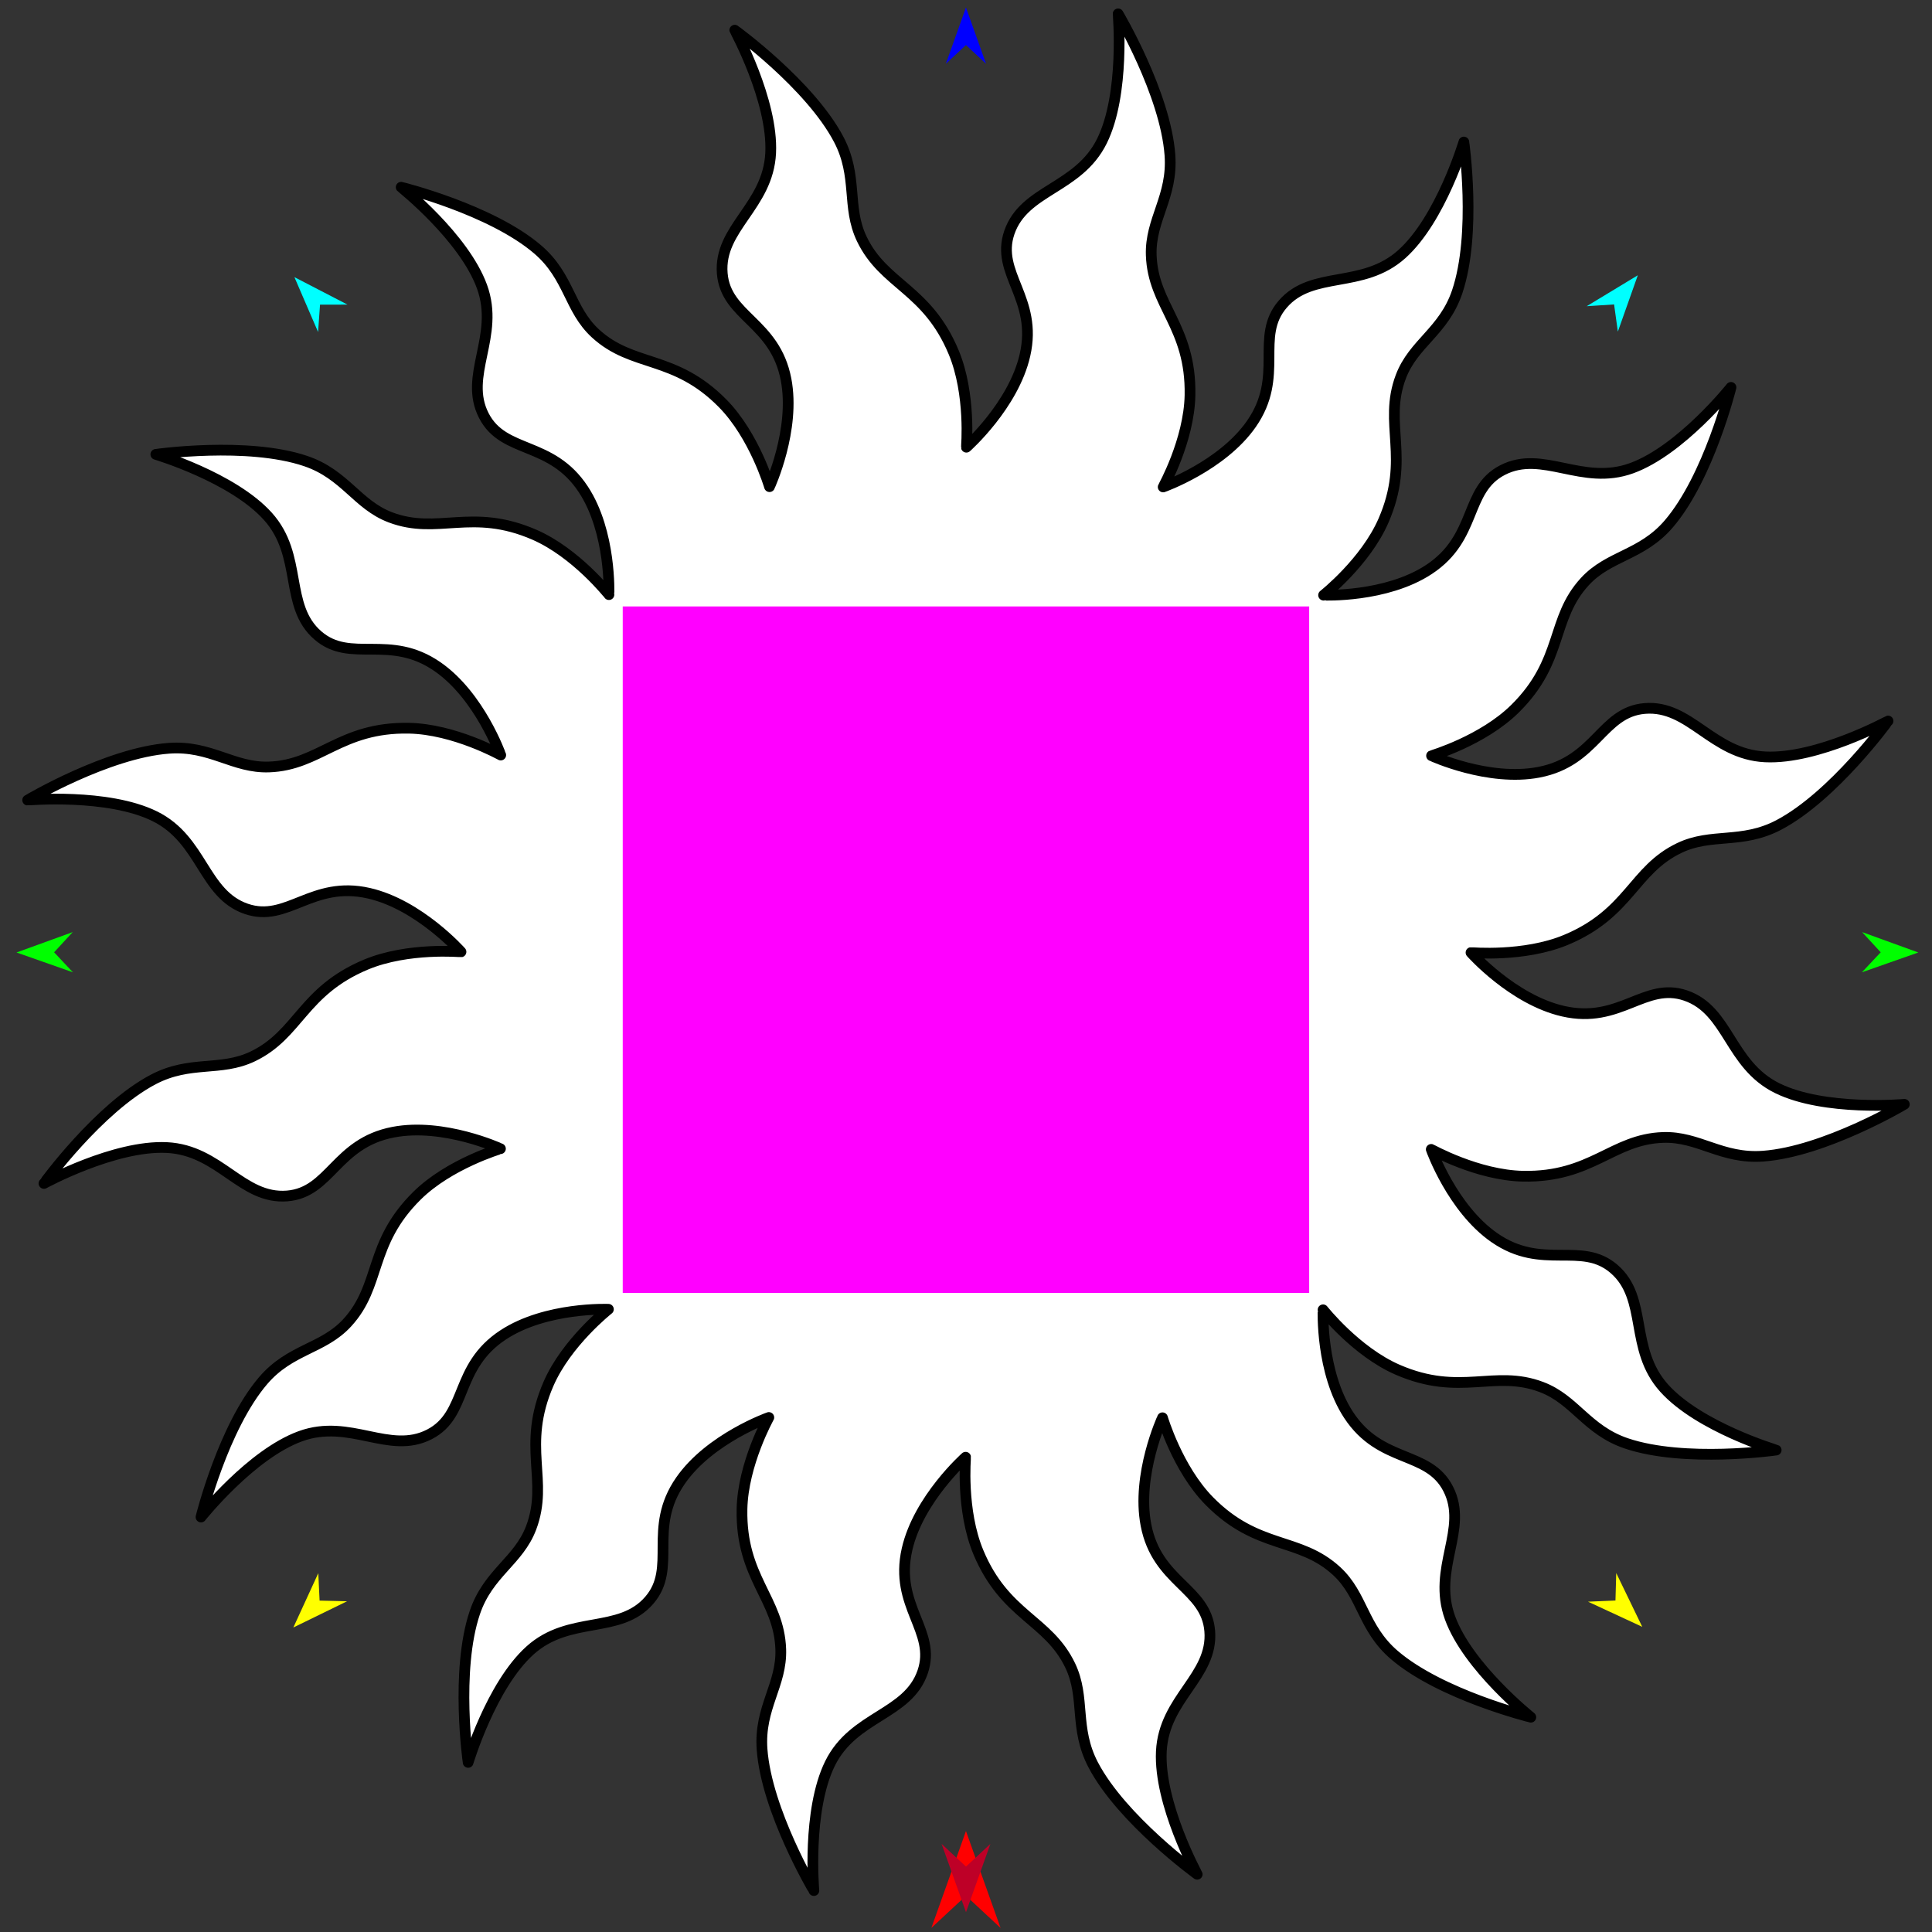 <?xml version="1.0" encoding="utf-8"?>
<!-- Generator: Moho 12.5 build 22414 -->
<!DOCTYPE svg PUBLIC "-//W3C//DTD SVG 1.1//EN" "http://www.w3.org/Graphics/SVG/1.1/DTD/svg11.dtd">
<svg version="1.1" id="Frame_0" xmlns="http://www.w3.org/2000/svg" xmlns:xlink="http://www.w3.org/1999/xlink" width="720px" height="720px">
<rect width="100%" height="100%" fill="#333333" stroke="none"/>
<g id="sun">
<g id="sun">
<path fill="#ffffff" fill-rule="evenodd" stroke="#000000" stroke-width="4" stroke-linecap="round" stroke-linejoin="round" d="M 359.861 543.067 C 359.862 543.071 358.083 562.837 364.592 578.435 C 374.517 602.221 390.617 603.492 398.849 620.711 C 404.597 632.734 400.169 643.926 407.411 657.727 C 418.132 678.156 446.165 698.474 446.169 698.478 C 446.168 698.473 431.850 672.248 432.797 652.711 C 433.757 632.889 452.228 624.735 450.835 607.825 C 449.507 591.711 431.184 589.771 427.067 568.328 C 423.456 549.518 433.225 528.367 433.226 528.363 C 433.227 528.366 438.852 547.410 450.713 559.430 C 468.710 577.668 484.155 572.639 498.116 585.486 C 507.915 594.503 507.798 606.635 519.622 616.771 C 537.034 631.696 570.488 639.950 570.493 639.952 C 570.490 639.948 547.081 621.324 540.385 602.929 C 533.633 584.379 547.405 569.815 539.672 554.813 C 532.255 540.425 514.592 545.608 502.597 527.334 C 492.110 511.356 493.069 488.131 493.068 488.127 C 493.070 488.129 505.367 503.721 520.848 510.452 C 544.313 520.655 556.755 510.216 574.480 516.914 C 586.936 521.621 591.353 532.927 606.107 537.912 C 627.822 545.251 661.922 540.397 661.928 540.397 C 661.924 540.395 633.255 531.861 620.171 517.300 C 606.968 502.605 614.299 483.944 601.515 472.904 C 589.269 462.328 574.822 473.705 556.886 461.224 C 541.175 450.290 533.394 428.348 533.392 428.344 C 533.396 428.345 550.721 438.024 567.598 438.342 C 593.230 438.825 600.786 424.553 619.759 423.897 C 633.056 423.438 641.526 431.999 657.046 430.867 C 679.988 429.193 709.684 411.555 709.689 411.553 C 709.685 411.553 679.899 414.197 662.335 405.537 C 644.466 396.726 644.306 376.513 628.186 371.005 C 612.911 365.786 603.790 381.688 582.537 376.843 C 563.745 372.559 548.208 355.004 548.204 355.002 C 548.208 355.001 567.974 356.780 583.572 350.271 C 607.358 340.346 608.629 324.246 625.848 316.014 C 637.871 310.266 649.063 314.694 662.865 307.452 C 683.293 296.731 703.611 268.697 703.615 268.694 C 703.610 268.695 677.385 283.013 657.848 282.066 C 638.026 281.106 629.872 262.635 612.962 264.028 C 596.848 265.356 594.908 283.679 573.466 287.796 C 554.655 291.407 533.504 281.638 533.500 281.637 C 533.503 281.635 552.547 276.011 564.567 264.150 C 582.805 246.153 577.776 230.708 590.624 216.747 C 599.640 206.948 611.772 207.065 621.908 195.241 C 636.833 177.829 645.087 144.375 645.089 144.370 C 645.085 144.373 626.461 167.782 608.066 174.478 C 589.516 181.230 574.952 167.458 559.950 175.191 C 545.562 182.608 550.745 200.271 532.471 212.266 C 516.493 222.753 493.268 221.794 493.264 221.795 C 493.266 221.793 508.858 209.496 515.589 194.015 C 525.792 170.550 515.354 158.108 522.051 140.383 C 526.758 127.927 538.064 123.510 543.050 108.756 C 550.388 87.040 545.534 52.941 545.534 52.935 C 545.532 52.939 536.998 81.608 522.437 94.692 C 507.742 107.895 489.081 100.564 478.041 113.348 C 467.465 125.594 478.842 140.040 466.361 157.977 C 455.428 173.688 433.485 181.469 433.481 181.471 C 433.482 181.467 443.161 164.142 443.479 147.265 C 443.962 121.633 429.690 114.077 429.034 95.104 C 428.575 81.807 437.136 73.337 436.004 57.817 C 434.330 34.875 416.692 5.179 416.691 5.173 C 416.690 5.178 419.334 34.964 410.674 52.528 C 401.863 70.397 381.650 70.557 376.142 86.677 C 370.923 101.952 386.825 111.073 381.980 132.326 C 377.696 151.118 360.141 166.655 360.139 166.659 C 360.138 166.655 361.917 146.889 355.408 131.291 C 345.483 107.505 329.383 106.234 321.151 89.015 C 315.403 76.992 319.831 65.800 312.589 51.998 C 301.868 31.570 273.835 11.252 273.831 11.248 C 273.832 11.253 288.150 37.478 287.203 57.015 C 286.243 76.837 267.772 84.991 269.165 101.901 C 270.493 118.015 288.816 119.955 292.933 141.397 C 296.544 160.208 286.775 181.359 286.774 181.363 C 286.773 181.360 281.148 162.316 269.287 150.295 C 251.290 132.058 235.845 137.087 221.884 124.239 C 212.085 115.223 212.202 103.091 200.378 92.955 C 182.966 78.030 149.512 69.776 149.507 69.774 C 149.510 69.778 172.919 88.402 179.615 106.797 C 186.367 125.347 172.595 139.910 180.328 154.913 C 187.745 169.300 205.408 164.118 217.403 182.392 C 227.890 198.370 226.931 221.595 226.932 221.599 C 226.930 221.597 214.633 206.005 199.152 199.274 C 175.687 189.070 163.245 199.509 145.521 192.812 C 133.064 188.105 128.647 176.799 113.893 171.813 C 92.178 164.475 58.078 169.329 58.072 169.329 C 58.076 169.331 86.745 177.865 99.829 192.426 C 113.032 207.121 105.701 225.781 118.485 236.822 C 130.731 247.398 145.178 236.020 163.114 248.502 C 178.825 259.435 186.606 281.378 186.608 281.382 C 186.605 281.381 169.280 271.701 152.402 271.384 C 126.770 270.901 119.214 285.173 100.241 285.829 C 86.944 286.288 78.474 277.727 62.954 278.859 C 40.012 280.533 10.316 298.170 10.311 298.172 C 10.315 298.173 40.101 295.529 57.665 304.189 C 75.534 313.000 75.694 333.213 91.814 338.721 C 107.089 343.940 116.210 328.038 137.463 332.883 C 156.255 337.167 171.792 354.722 171.796 354.724 C 171.792 354.725 152.026 352.946 136.428 359.455 C 112.642 369.380 111.371 385.480 94.152 393.712 C 82.129 399.460 70.937 395.032 57.135 402.274 C 36.707 412.994 16.389 441.028 16.385 441.032 C 16.390 441.031 42.615 426.713 62.152 427.660 C 81.974 428.620 90.128 447.091 107.038 445.698 C 123.152 444.370 125.092 426.047 146.534 421.930 C 165.345 418.319 186.496 428.088 186.500 428.089 C 186.497 428.090 167.453 433.715 155.433 445.576 C 137.195 463.573 142.224 479.018 129.376 492.979 C 120.360 502.778 108.228 502.661 98.092 514.485 C 83.167 531.897 74.913 565.351 74.911 565.356 C 74.915 565.353 93.539 541.944 111.934 535.248 C 130.484 528.496 145.048 542.268 160.050 534.534 C 174.438 527.118 169.255 509.455 187.529 497.460 C 203.507 486.973 226.732 487.931 226.736 487.931 C 226.734 487.933 211.142 500.230 204.411 515.711 C 194.208 539.176 204.646 551.618 197.949 569.342 C 193.242 581.799 181.936 586.216 176.950 600.970 C 169.612 622.685 174.466 656.785 174.466 656.791 C 174.468 656.786 183.002 628.118 197.563 615.034 C 212.258 601.831 230.919 609.162 241.959 596.378 C 252.535 584.132 241.158 569.685 253.639 551.749 C 264.572 536.038 286.515 528.257 286.519 528.255 C 286.518 528.258 276.839 545.583 276.521 562.461 C 276.038 588.093 290.310 595.649 290.966 614.622 C 291.425 627.919 282.864 636.389 283.996 651.909 C 285.670 674.851 303.308 704.547 303.309 704.552 C 303.310 704.548 300.666 674.762 309.326 657.198 C 318.137 639.329 338.350 639.169 343.858 623.049 C 349.077 607.774 333.175 598.653 338.020 577.400 C 342.304 558.608 359.859 543.071 359.861 543.067 Z"/>
</g>
<g id="specs_2">
<path fill="#ff00ff" fill-rule="evenodd" stroke="none" d="M 232.075 481.829 C 232.101 481.829 487.866 481.829 487.892 481.829 C 487.892 481.803 487.892 226.038 487.892 226.012 C 487.866 226.012 232.101 226.012 232.075 226.012 C 232.075 226.038 232.075 481.803 232.075 481.829 Z"/>
<path fill="#ff0000" fill-rule="evenodd" stroke="none" d="M 359.983 682.378 C 359.985 682.382 372.880 718.488 372.881 718.492 C 372.880 718.491 359.985 706.493 359.983 706.492 C 359.982 706.493 347.087 718.491 347.086 718.492 C 347.087 718.488 359.982 682.382 359.983 682.378 Z"/>
<path fill="#0000ff" fill-rule="evenodd" stroke="none" d="M 359.983 2.784 C 359.984 2.786 367.474 23.760 367.475 23.762 C 367.474 23.761 359.984 16.792 359.983 16.791 C 359.983 16.792 352.492 23.761 352.491 23.762 C 352.492 23.760 359.983 2.786 359.983 2.784 Z"/>
<path fill="#00ff00" fill-rule="evenodd" stroke="none" d="M 6.158 354.963 C 6.160 354.962 27.096 347.366 27.098 347.365 C 27.097 347.366 20.166 354.891 20.165 354.892 C 20.166 354.893 27.173 362.348 27.173 362.349 C 27.171 362.348 6.160 354.964 6.158 354.963 Z"/>
<path fill="#ffff00" fill-rule="evenodd" stroke="none" d="M 109.319 606.521 C 109.320 606.519 118.615 586.281 118.616 586.279 C 118.616 586.280 119.105 596.500 119.105 596.500 C 119.107 596.500 129.335 596.748 129.336 596.748 C 129.333 596.749 109.321 606.520 109.319 606.521 Z"/>
<path fill="#ffff00" fill-rule="evenodd" stroke="none" d="M 612.023 606.273 C 612.022 606.271 602.323 586.223 602.322 586.221 C 602.322 586.222 602.037 596.450 602.037 596.451 C 602.036 596.451 591.815 596.904 591.814 596.904 C 591.816 596.905 612.021 606.272 612.023 606.273 Z"/>
<path fill="#00ff00" fill-rule="evenodd" stroke="none" d="M 714.894 354.963 C 714.892 354.962 693.956 347.366 693.954 347.365 C 693.955 347.366 700.886 354.891 700.887 354.892 C 700.886 354.893 693.879 362.348 693.878 362.349 C 693.880 362.348 714.892 354.964 714.894 354.963 Z"/>
<path fill="#00ffff" fill-rule="evenodd" stroke="none" d="M 610.364 102.583 C 610.363 102.585 602.928 123.578 602.927 123.580 C 602.927 123.579 601.519 113.445 601.519 113.444 C 601.518 113.444 591.309 114.118 591.308 114.118 C 591.310 114.117 610.362 102.584 610.364 102.583 Z"/>
<path fill="#00ffff" fill-rule="evenodd" stroke="none" d="M 109.719 103.278 C 109.720 103.280 118.538 123.731 118.539 123.734 C 118.539 123.733 119.268 113.527 119.268 113.526 C 119.269 113.526 129.500 113.518 129.501 113.518 C 129.499 113.517 109.721 103.279 109.719 103.278 Z"/>
<path fill="#be0027" fill-rule="evenodd" stroke="none" d="M 360.000 712.631 C 360.001 712.629 369.094 687.169 369.094 687.166 C 369.094 687.167 360.001 695.627 360.000 695.628 C 359.999 695.627 350.906 687.167 350.906 687.166 C 350.906 687.169 359.999 712.629 360.000 712.631 Z"/>
</g>
</g>
</svg>
